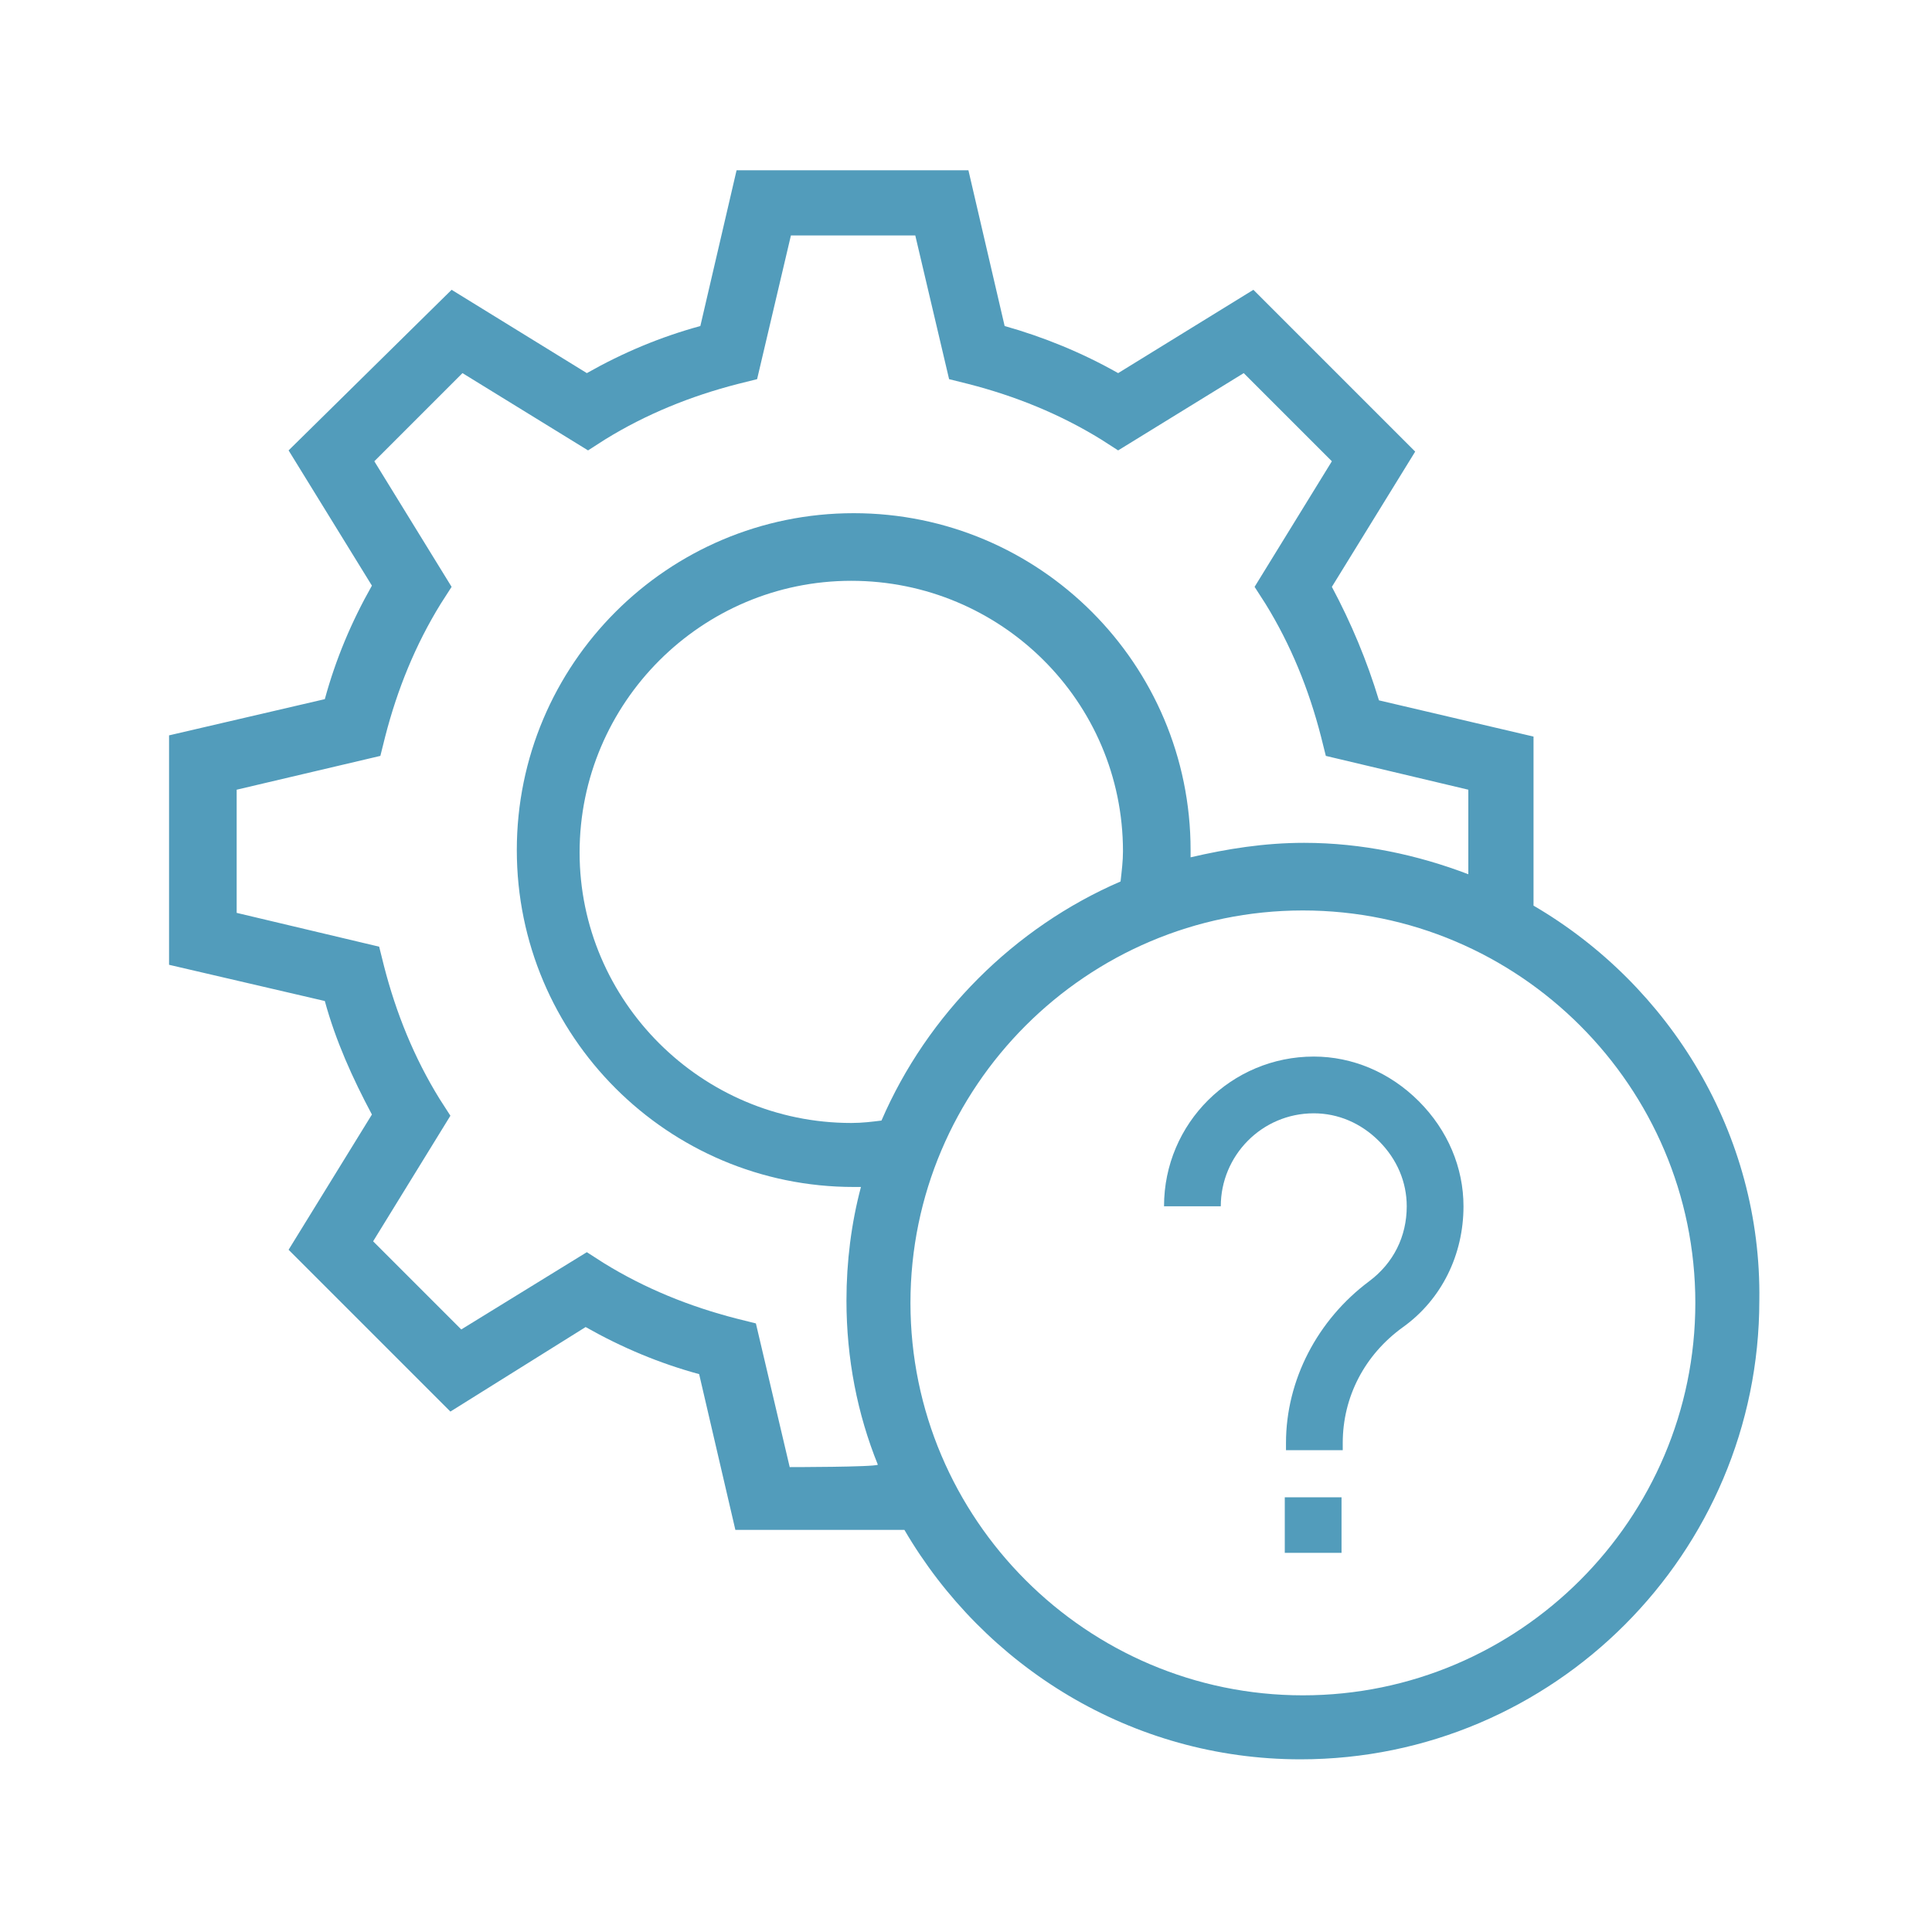 <?xml version="1.0" encoding="utf-8"?>
<!-- Generator: Adobe Illustrator 22.0.0, SVG Export Plug-In . SVG Version: 6.00 Build 0)  -->
<svg version="1.1" id="Layer_1" xmlns="http://www.w3.org/2000/svg" xmlns:xlink="http://www.w3.org/1999/xlink" x="0px" y="0px"
	 viewBox="0 0 160 160" style="enable-background:new 0 0 160 160;" xml:space="preserve">
<style type="text/css">
	.st0{fill:#529CBB;}
</style>
<g>
	<path class="st0" d="M127,75V61l-12.8-3c-1-3.3-2.3-6.4-3.9-9.4l6.9-11.2l-13.4-13.4l-11.2,6.9c-3-1.7-6.2-3-9.4-3.9l-3-12.9H61
		l-3,12.9c-3.3,0.9-6.4,2.2-9.4,3.9l-11.2-6.9L23.9,37.3l6.9,11.2c-1.7,3-3,6.1-3.9,9.4l-12.9,3v19l12.9,3c0.9,3.3,2.3,6.4,3.9,9.4
		l-6.9,11.2l13.4,13.4l11.2-7c3,1.7,6.1,3,9.4,3.9l3,12.9h14c6.6,11.3,18.8,19,32.8,19c21,0,38-17.1,38-38
		C145.9,93.9,138.3,81.6,127,75z M65.4,121.5l-2.8-11.9l-1.6-0.4c-3.9-1-7.6-2.5-11-4.6l-1.4-0.9l-10.4,6.4l-7.3-7.3l6.4-10.4
		l-0.9-1.4c-2.1-3.4-3.6-7.1-4.6-11l-0.4-1.6l-11.8-2.8V65.4l11.9-2.8l0.4-1.6c1-3.9,2.5-7.6,4.6-11l0.9-1.4l-6.4-10.4l7.3-7.3
		l10.4,6.4l1.4-0.9c3.4-2.1,7.1-3.6,11-4.6l1.6-0.4l2.8-11.9h10.3l2.8,11.9l1.6,0.4c3.9,1,7.6,2.5,11,4.6l1.4,0.9l10.4-6.4l7.3,7.3
		l-6.4,10.4l0.9,1.4c2.1,3.4,3.6,7.1,4.6,11l0.4,1.6l11.8,2.8v7c-4.2-1.6-8.8-2.6-13.6-2.6c-3.3,0-6.4,0.5-9.4,1.2
		c0-0.2,0-0.4,0-0.6c0-15.4-12.5-27.9-27.9-27.9c-15.4,0-27.9,12.5-27.9,27.9c0,15.4,12.5,27.9,27.9,27.9c0.2,0,0.4,0,0.6,0
		c-0.8,3-1.2,6.2-1.2,9.4c0,4.8,0.9,9.4,2.6,13.6C72.4,121.5,65.4,121.5,65.4,121.5z M73,92.8c-0.8,0.1-1.6,0.2-2.5,0.2
		c-12.4,0-22.5-10.1-22.5-22.4c0-12.4,10.1-22.5,22.5-22.5C82.9,48.1,93,58.1,93,70.5c0,0.8-0.1,1.6-0.2,2.5
		C84,76.8,76.8,84,73,92.8z M107.9,140.4c-17.9,0-32.5-14.6-32.5-32.5c0-17.9,14.6-32.5,32.5-32.5c17.9,0,32.5,14.6,32.5,32.5
		C140.4,125.8,125.8,140.4,107.9,140.4z"/>
	<g>
		<path class="st0" d="M108.8,87.5L108.8,87.5c-6.8,0-12.4,5.5-12.4,12.4h4.7c0-4.2,3.4-7.7,7.7-7.7c0,0,0,0,0,0
			c2,0,3.9,0.8,5.4,2.3c1.5,1.5,2.3,3.4,2.3,5.4c0,2.5-1.1,4.7-3.1,6.2c-4.3,3.2-6.9,8.2-6.9,13.4v0.6h4.7v-0.6c0-3.8,1.8-7.3,5-9.6
			c3.2-2.3,5-6,5-10c0-3.2-1.3-6.3-3.7-8.7C115.1,88.8,112,87.5,108.8,87.5z"/>
		<rect x="106.4" y="124" class="st0" width="4.7" height="4.6"/>
	</g>
</g>
</svg>
